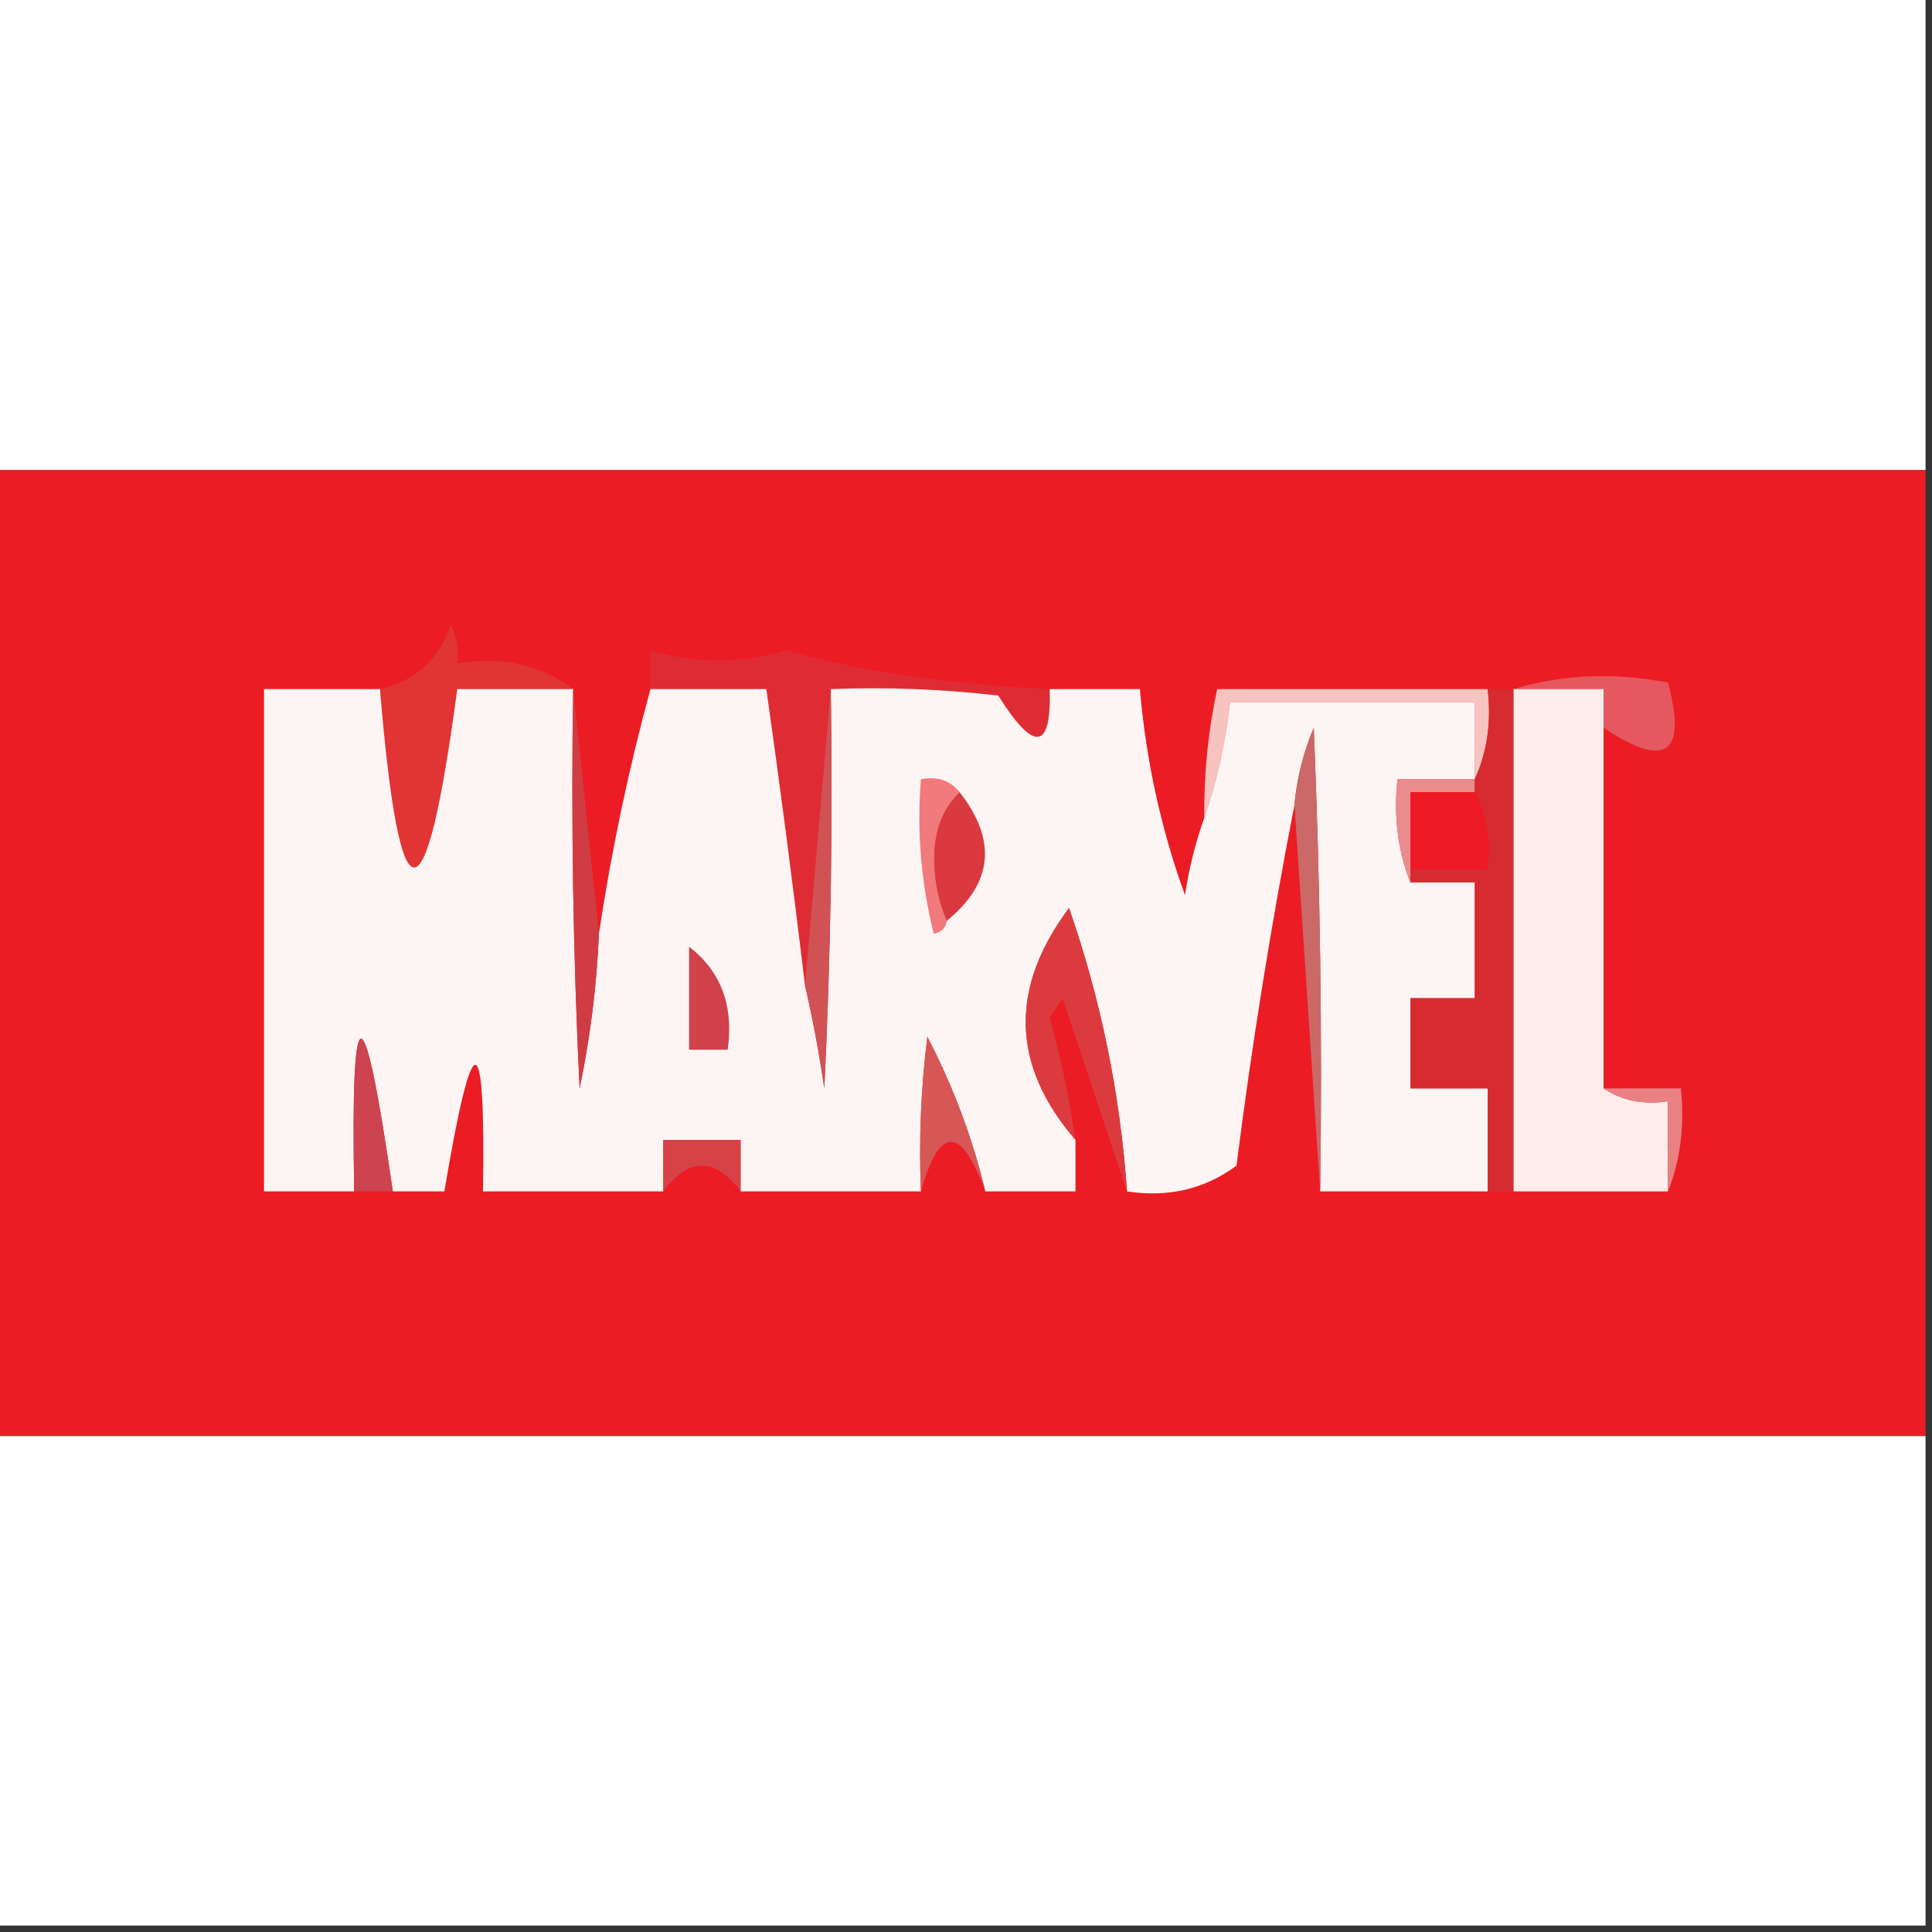 <?xml version="1.0" encoding="UTF-8"?>
<!DOCTYPE svg PUBLIC "-//W3C//DTD SVG 1.1//EN" "http://www.w3.org/Graphics/SVG/1.1/DTD/svg11.dtd">
<svg xmlns="http://www.w3.org/2000/svg" version="1.1" width="150px" height="150px" style="shape-rendering:geometricPrecision; text-rendering:geometricPrecision; image-rendering:optimizeQuality; fill-rule:evenodd; clip-rule:evenodd" xmlns:xlink="http://www.w3.org/1999/xlink">
<rect width="100%" height="100%" fill="#333333" stroke="none"/>
<g><path style="opacity:1" fill="#fefefe" d="M -0.5,-0.5 C 49.5,-0.5 99.5,-0.5 149.5,-0.5C 149.5,11.833 149.5,24.167 149.5,36.5C 99.5,36.5 49.5,36.5 -0.5,36.5C -0.5,24.167 -0.5,11.833 -0.5,-0.5 Z"/></g>
<g><path style="opacity:1" fill="#eb1c24" d="M -0.5,36.5 C 49.5,36.5 99.5,36.5 149.5,36.5C 149.5,61.5 149.5,86.5 149.5,111.5C 99.5,111.5 49.5,111.5 -0.5,111.5C -0.5,86.5 -0.5,61.5 -0.5,36.5 Z"/></g>
<g><path style="opacity:1" fill="#f7c3bf" d="M 115.5,53.5 C 115.802,56.059 115.468,58.393 114.5,60.5C 114.5,58.5 114.5,56.5 114.5,54.5C 108.167,54.5 101.833,54.5 95.5,54.5C 95.142,57.689 94.475,60.689 93.5,63.5C 93.46,60.119 93.793,56.786 94.5,53.5C 101.5,53.5 108.5,53.5 115.5,53.5 Z"/></g>
<g><path style="opacity:1" fill="#e6585f" d="M 117.5,53.5 C 121.311,52.355 125.311,52.188 129.5,53C 130.998,58.561 129.331,59.728 124.5,56.5C 124.5,55.5 124.5,54.5 124.5,53.5C 122.167,53.5 119.833,53.5 117.5,53.5 Z"/></g>
<g><path style="opacity:1" fill="#e13434" d="M 44.5,53.5 C 41.5,53.5 38.5,53.5 35.5,53.5C 33.041,71.969 31.041,71.969 29.5,53.5C 32.255,52.869 34.088,51.202 35,48.5C 35.483,49.448 35.65,50.448 35.5,51.5C 39.012,50.946 42.012,51.612 44.5,53.5 Z"/></g>
<g><path style="opacity:1" fill="#df2c34" d="M 81.5,53.5 C 81.633,58.272 80.3,58.438 77.5,54C 73.179,53.501 68.846,53.334 64.5,53.5C 63.833,61.167 63.167,68.833 62.5,76.5C 61.581,68.814 60.581,61.147 59.5,53.5C 56.5,53.5 53.5,53.5 50.5,53.5C 50.5,52.5 50.5,51.5 50.5,50.5C 53.956,51.528 57.456,51.528 61,50.5C 66.992,52.139 73.825,53.139 81.5,53.5 Z"/></g>
<g><path style="opacity:1" fill="#fcf5f4" d="M 29.5,53.5 C 31.041,71.969 33.041,71.969 35.5,53.5C 38.5,53.5 41.5,53.5 44.5,53.5C 44.334,63.839 44.5,74.172 45,84.5C 45.828,80.534 46.328,76.534 46.5,72.5C 47.463,66.094 48.796,59.761 50.5,53.5C 53.5,53.5 56.5,53.5 59.5,53.5C 60.581,61.147 61.581,68.814 62.5,76.5C 63.105,79.127 63.605,81.793 64,84.5C 64.5,74.172 64.666,63.839 64.5,53.5C 68.846,53.334 73.179,53.501 77.5,54C 80.3,58.438 81.633,58.272 81.5,53.5C 83.833,53.5 86.167,53.5 88.5,53.5C 88.978,59.043 90.145,64.376 92,69.5C 92.315,67.414 92.815,65.414 93.5,63.5C 94.475,60.689 95.142,57.689 95.5,54.5C 101.833,54.5 108.167,54.5 114.5,54.5C 114.5,56.5 114.5,58.5 114.5,60.5C 112.5,60.5 110.5,60.5 108.5,60.5C 108.194,63.385 108.527,66.052 109.5,68.5C 111.167,68.5 112.833,68.5 114.5,68.5C 114.5,71.5 114.5,74.5 114.5,77.5C 112.833,77.5 111.167,77.5 109.5,77.5C 109.5,79.833 109.5,82.167 109.5,84.5C 111.5,84.5 113.5,84.5 115.5,84.5C 115.5,87.167 115.5,89.833 115.5,92.5C 111.167,92.5 106.833,92.5 102.5,92.5C 102.667,80.495 102.5,68.495 102,56.5C 101.187,58.436 100.687,60.436 100.5,62.5C 98.695,71.761 97.195,81.094 96,90.5C 93.544,92.321 90.711,92.988 87.5,92.5C 86.969,84.934 85.469,77.6 83,70.5C 78.356,76.722 78.522,82.722 83.5,88.5C 83.5,89.833 83.5,91.167 83.5,92.5C 81.167,92.5 78.833,92.5 76.5,92.5C 75.507,88.359 74.007,84.359 72,80.5C 71.501,84.486 71.335,88.486 71.5,92.5C 66.833,92.5 62.167,92.5 57.5,92.5C 57.5,91.167 57.5,89.833 57.5,88.5C 55.5,88.5 53.5,88.5 51.5,88.5C 51.5,89.833 51.5,91.167 51.5,92.5C 46.833,92.5 42.167,92.5 37.5,92.5C 37.702,79.402 36.702,79.402 34.5,92.5C 33.167,92.5 31.833,92.5 30.5,92.5C 28.216,76.697 27.216,76.697 27.5,92.5C 25.167,92.5 22.833,92.5 20.5,92.5C 20.5,79.5 20.5,66.5 20.5,53.5C 23.5,53.5 26.5,53.5 29.5,53.5 Z"/></g>
<g><path style="opacity:1" fill="#fceceb" d="M 117.5,53.5 C 119.833,53.5 122.167,53.5 124.5,53.5C 124.5,54.5 124.5,55.5 124.5,56.5C 124.5,65.833 124.5,75.167 124.5,84.5C 125.919,85.451 127.585,85.784 129.5,85.5C 129.5,87.833 129.5,90.167 129.5,92.5C 125.5,92.5 121.5,92.5 117.5,92.5C 117.5,79.5 117.5,66.5 117.5,53.5 Z"/></g>
<g><path style="opacity:1" fill="#d05255" d="M 64.5,53.5 C 64.666,63.839 64.5,74.172 64,84.5C 63.605,81.793 63.105,79.127 62.5,76.5C 63.167,68.833 63.833,61.167 64.5,53.5 Z"/></g>
<g><path style="opacity:1" fill="#d03c44" d="M 44.5,53.5 C 45.167,59.833 45.833,66.167 46.5,72.5C 46.328,76.534 45.828,80.534 45,84.5C 44.5,74.172 44.334,63.839 44.5,53.5 Z"/></g>
<g><path style="opacity:1" fill="#ea8c8e" d="M 114.5,60.5 C 114.5,60.833 114.5,61.167 114.5,61.5C 112.833,61.5 111.167,61.5 109.5,61.5C 109.5,63.5 109.5,65.5 109.5,67.5C 109.5,67.833 109.5,68.167 109.5,68.5C 108.527,66.052 108.194,63.385 108.5,60.5C 110.5,60.5 112.5,60.5 114.5,60.5 Z"/></g>
<g><path style="opacity:1" fill="#ed1a26" d="M 114.5,61.5 C 115.461,63.265 115.795,65.265 115.5,67.5C 113.5,67.5 111.5,67.5 109.5,67.5C 109.5,65.5 109.5,63.5 109.5,61.5C 111.167,61.5 112.833,61.5 114.5,61.5 Z"/></g>
<g><path style="opacity:1" fill="#f2797c" d="M 74.5,61.5 C 73.223,62.694 72.556,64.36 72.5,66.5C 72.507,68.369 72.84,70.036 73.5,71.5C 73.44,72.043 73.107,72.376 72.5,72.5C 71.509,68.555 71.176,64.555 71.5,60.5C 72.791,60.263 73.791,60.596 74.5,61.5 Z"/></g>
<g><path style="opacity:1" fill="#d9393f" d="M 74.5,61.5 C 77.428,65.243 77.095,68.576 73.5,71.5C 72.84,70.036 72.507,68.369 72.5,66.5C 72.556,64.36 73.223,62.694 74.5,61.5 Z"/></g>
<g><path style="opacity:1" fill="#d0414a" d="M 53.5,73.5 C 55.977,75.416 56.977,78.082 56.5,81.5C 55.5,81.5 54.5,81.5 53.5,81.5C 53.5,78.833 53.5,76.167 53.5,73.5 Z"/></g>
<g><path style="opacity:1" fill="#db3b3f" d="M 87.5,92.5 C 85.899,87.712 84.233,82.712 82.5,77.5C 82.167,78 81.833,78.5 81.5,79C 82.361,82.137 83.027,85.303 83.5,88.5C 78.522,82.722 78.356,76.722 83,70.5C 85.469,77.6 86.969,84.934 87.5,92.5 Z"/></g>
<g><path style="opacity:1" fill="#d62b31" d="M 115.5,53.5 C 116.167,53.5 116.833,53.5 117.5,53.5C 117.5,66.5 117.5,79.5 117.5,92.5C 116.833,92.5 116.167,92.5 115.5,92.5C 115.5,89.833 115.5,87.167 115.5,84.5C 113.5,84.5 111.5,84.5 109.5,84.5C 109.5,82.167 109.5,79.833 109.5,77.5C 111.167,77.5 112.833,77.5 114.5,77.5C 114.5,74.5 114.5,71.5 114.5,68.5C 112.833,68.5 111.167,68.5 109.5,68.5C 109.5,68.167 109.5,67.833 109.5,67.5C 111.5,67.5 113.5,67.5 115.5,67.5C 115.795,65.265 115.461,63.265 114.5,61.5C 114.5,61.167 114.5,60.833 114.5,60.5C 115.468,58.393 115.802,56.059 115.5,53.5 Z"/></g>
<g><path style="opacity:1" fill="#d65755" d="M 76.5,92.5 C 74.616,87.372 72.949,87.372 71.5,92.5C 71.335,88.486 71.501,84.486 72,80.5C 74.007,84.359 75.507,88.359 76.5,92.5 Z"/></g>
<g><path style="opacity:1" fill="#e98082" d="M 124.5,84.5 C 126.5,84.5 128.5,84.5 130.5,84.5C 130.806,87.385 130.473,90.052 129.5,92.5C 129.5,90.167 129.5,87.833 129.5,85.5C 127.585,85.784 125.919,85.451 124.5,84.5 Z"/></g>
<g><path style="opacity:1" fill="#cd4450" d="M 30.5,92.5 C 29.5,92.5 28.5,92.5 27.5,92.5C 27.216,76.697 28.216,76.697 30.5,92.5 Z"/></g>
<g><path style="opacity:1" fill="#d64247" d="M 57.5,92.5 C 55.5,89.833 53.5,89.833 51.5,92.5C 51.5,91.167 51.5,89.833 51.5,88.5C 53.5,88.5 55.5,88.5 57.5,88.5C 57.5,89.833 57.5,91.167 57.5,92.5 Z"/></g>
<g><path style="opacity:1" fill="#ca6968" d="M 102.5,92.5 C 101.833,82.5 101.167,72.5 100.5,62.5C 100.687,60.436 101.187,58.436 102,56.5C 102.5,68.495 102.667,80.495 102.5,92.5 Z"/></g>
<g><path style="opacity:1" fill="#fefefe" d="M -0.5,111.5 C 49.5,111.5 99.5,111.5 149.5,111.5C 149.5,124.167 149.5,136.833 149.5,149.5C 99.5,149.5 49.5,149.5 -0.5,149.5C -0.5,136.833 -0.5,124.167 -0.5,111.5 Z"/></g>
</svg>
